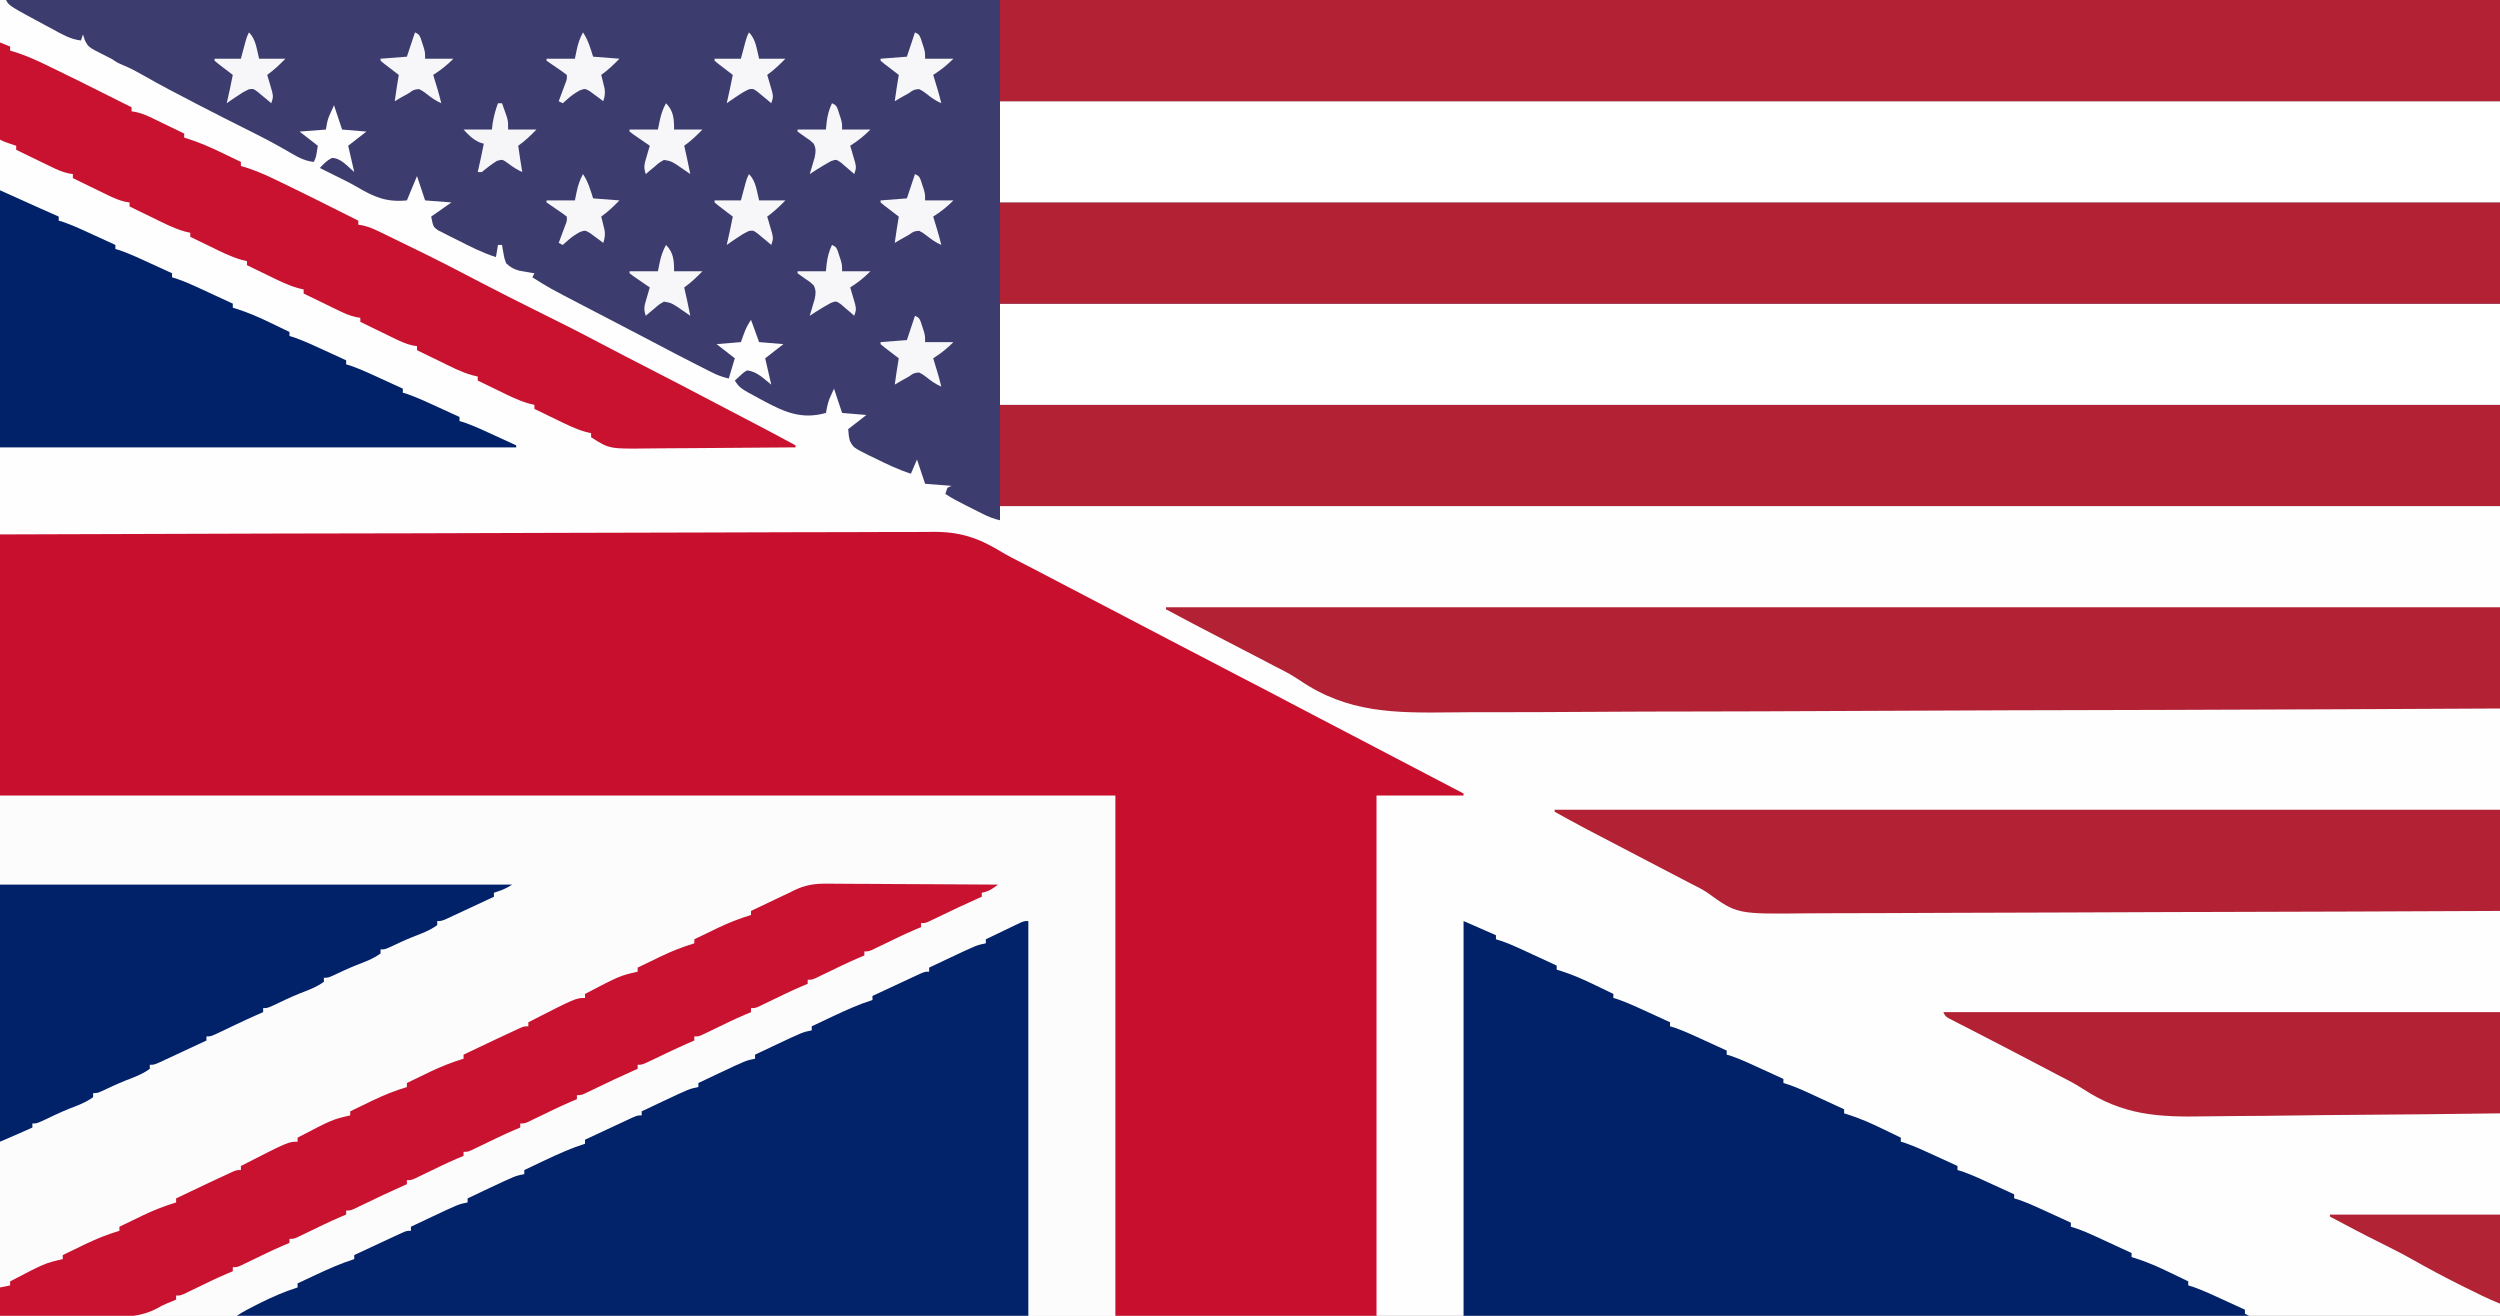 <?xml version="1.0" encoding="UTF-8"?>
<svg version="1.1" xmlns="http://www.w3.org/2000/svg" width="1235" height="650">
<rect width="100%" height="100%" fill="#808080" stroke="none"/>
<path d="M0 0 C407.55 0 815.1 0 1235 0 C1235 214.5 1235 429 1235 650 C827.45 650 419.9 650 0 650 C0 435.5 0 221 0 0 Z " fill="#FEFEFE" transform="translate(0,0)"/>
<path d="M0 0 C406.56 0 813.12 0 1232 0 C1232 82.5 1232 165 1232 250 C987.47 250 742.94 250 491 250 C491 252.31 491 254.62 491 257 C487.846 256.333 485.216 255.231 482.34 253.785 C481.464 253.346 480.588 252.907 479.686 252.455 C478.779 251.996 477.872 251.536 476.938 251.062 C476.027 250.607 475.116 250.151 474.178 249.682 C470.657 247.91 467.284 246.189 464 244 C464.33 243.01 464.66 242.02 465 241 C465.66 240.67 466.32 240.34 467 240 C462.71 239.67 458.42 239.34 454 239 C452.68 235.04 451.36 231.08 450 227 C448.515 230.465 448.515 230.465 447 234 C440.765 232.023 435.088 229.298 429.25 226.375 C428.197 225.879 427.144 225.382 426.059 224.871 C418.576 221.096 418.576 221.096 416.854 217.817 C416.297 215.602 416.297 215.602 416 212 C418.97 209.69 421.94 207.38 425 205 C421.04 204.67 417.08 204.34 413 204 C411.68 200.04 410.36 196.08 409 192 C408.288 193.578 408.288 193.578 407.562 195.188 C407.296 195.779 407.029 196.371 406.754 196.98 C405.891 199.292 405.432 201.574 405 204 C393.267 207.27 384.974 203.787 374.625 198.25 C374.016 197.926 373.407 197.602 372.78 197.269 C362.492 191.738 362.492 191.738 360 188 C364.297 183.996 364.297 183.996 366 183 C370.844 183.391 374.332 187.127 378 190 C377.01 185.71 376.02 181.42 375 177 C377.97 174.69 380.94 172.38 384 170 C380.04 169.67 376.08 169.34 372 169 C370.02 163.555 370.02 163.555 368 158 C366.332 160.502 365.376 162.411 364.375 165.188 C363.694 167.075 363.694 167.075 363 169 C359.04 169.33 355.08 169.66 351 170 C353.97 172.31 356.94 174.62 360 177 C358.515 181.95 358.515 181.95 357 187 C353.869 186.217 351.714 185.48 348.902 184.066 C348.111 183.67 347.32 183.274 346.505 182.866 C345.658 182.436 344.81 182.006 343.938 181.562 C343.047 181.114 342.156 180.665 341.239 180.202 C333.821 176.449 326.46 172.59 319.113 168.699 C313.259 165.601 307.379 162.552 301.5 159.5 C298.334 157.854 295.169 156.208 292.003 154.562 C290.068 153.555 288.132 152.549 286.196 151.543 C268.214 142.195 268.214 142.195 260 137 C260.33 136.34 260.66 135.68 261 135 C260.325 134.89 259.649 134.781 258.953 134.668 C258.061 134.509 257.169 134.351 256.25 134.188 C254.927 133.961 254.927 133.961 253.578 133.73 C250.708 132.917 249.127 132.089 247 130 C246.172 127.738 246.172 127.738 245.75 125.312 C245.526 124.1 245.526 124.1 245.297 122.863 C245.199 122.248 245.101 121.634 245 121 C244.34 121 243.68 121 243 121 C242.67 122.98 242.34 124.96 242 127 C235.357 124.921 229.373 121.845 223.188 118.688 C222.031 118.118 220.874 117.549 219.682 116.963 C218.584 116.402 217.486 115.84 216.355 115.262 C215.352 114.756 214.348 114.25 213.313 113.729 C211 112 211 112 210 107 C213.3 104.69 216.6 102.38 220 100 C213.565 99.505 213.565 99.505 207 99 C205.02 93.06 205.02 93.06 203 87 C201.35 90.96 199.7 94.92 198 99 C187.697 100.018 181.607 97.228 173.037 92.164 C169.459 90.119 165.759 88.319 162.062 86.5 C160.699 85.823 159.336 85.146 157.973 84.469 C156.992 83.984 156.011 83.499 155 83 C156.86 80.94 158.45 79.272 160.953 78.035 C165.34 77.96 168.86 82.368 172 85 C171.01 80.71 170.02 76.42 169 72 C171.97 69.69 174.94 67.38 178 65 C174.04 64.67 170.08 64.34 166 64 C164.02 58.06 164.02 58.06 162 52 C161.526 53.052 161.051 54.104 160.562 55.188 C160.296 55.779 160.029 56.371 159.754 56.98 C158.773 59.444 158.773 59.444 158 64 C151.565 64.495 151.565 64.495 145 65 C149.455 68.465 149.455 68.465 154 72 C153.125 77.75 153.125 77.75 152 80 C146.89 79.446 143.045 76.969 138.688 74.438 C131.668 70.383 124.502 66.714 117.244 63.113 C110.337 59.684 103.481 56.154 96.625 52.625 C95.91 52.258 95.196 51.89 94.459 51.512 C85.331 46.815 76.243 42.069 67.338 36.956 C64.358 35.253 61.39 33.692 58.227 32.367 C55 31 55 31 52 29 C51.144 28.572 50.288 28.144 49.406 27.703 C40.597 23.299 40.597 23.299 38.812 19.625 C38.544 18.759 38.276 17.892 38 17 C37.505 18.485 37.505 18.485 37 20 C31.741 19.426 27.513 16.846 22.938 14.375 C22.098 13.926 21.258 13.478 20.393 13.016 C1.41 2.819 1.41 2.819 0 0 Z " fill="#3D3C6E" transform="translate(3,0)"/>
<path d="M0 0 C181.83 0 363.66 0 551 0 C551 84.81 551 169.62 551 257 C369.17 257 187.34 257 0 257 C0 172.19 0 87.38 0 0 Z " fill="#FDFCFC" transform="translate(0,393)"/>
<path d="M0 0 C90.947 -0.331 90.947 -0.331 135.909 -0.423 C136.58 -0.425 137.251 -0.426 137.943 -0.428 C152.533 -0.458 167.123 -0.485 181.713 -0.511 C188.869 -0.523 196.024 -0.536 203.18 -0.549 C203.892 -0.551 204.604 -0.552 205.338 -0.553 C228.389 -0.596 251.44 -0.671 274.491 -0.763 C298.192 -0.857 321.894 -0.919 345.595 -0.939 C360.86 -0.952 376.125 -0.994 391.389 -1.079 C401.404 -1.132 411.418 -1.148 421.433 -1.135 C427.205 -1.129 432.977 -1.138 438.75 -1.192 C444.047 -1.241 449.341 -1.243 454.639 -1.209 C456.543 -1.205 458.448 -1.217 460.353 -1.249 C474.028 -1.463 483.321 1.648 494.975 8.784 C497.945 10.567 501.005 12.121 504.094 13.688 C505.153 14.235 506.212 14.783 507.303 15.348 C508.358 15.893 509.413 16.438 510.5 17 C518.969 21.384 527.426 25.79 535.859 30.242 C542.392 33.688 548.945 37.096 555.5 40.5 C562.803 44.292 570.098 48.096 577.375 51.938 C586.138 56.562 594.934 61.122 603.732 65.678 C618.734 73.449 633.714 81.26 648.658 89.142 C655.259 92.619 661.879 96.061 668.5 99.5 C676.632 103.723 684.752 107.965 692.857 112.24 C702.886 117.528 712.945 122.761 723 128 C723 128.33 723 128.66 723 129 C708.81 129 694.62 129 680 129 C680 213.81 680 298.62 680 386 C637.43 386 594.86 386 551 386 C551 301.19 551 216.38 551 129 C369.17 129 187.34 129 0 129 C0 86.43 0 43.86 0 0 Z " fill="#C8102E" transform="translate(0,264)"/>
<path d="M0 0 C0 64.35 0 128.7 0 195 C-129.03 195 -258.06 195 -391 195 C-387.864 192.909 -384.617 191.235 -381.25 189.562 C-380.357 189.113 -380.357 189.113 -379.445 188.654 C-373.445 185.661 -367.404 183.03 -361 181 C-361 180.34 -361 179.68 -361 179 C-358.646 177.894 -356.292 176.791 -353.938 175.688 C-353.281 175.379 -352.624 175.07 -351.947 174.752 C-345.734 171.844 -339.551 169.077 -333 167 C-333 166.34 -333 165.68 -333 165 C-329.336 163.286 -325.67 161.577 -322.001 159.873 C-320.753 159.292 -319.506 158.71 -318.259 158.127 C-316.469 157.289 -314.676 156.457 -312.883 155.625 C-311.804 155.122 -310.725 154.62 -309.614 154.102 C-307 153 -307 153 -305 153 C-305 152.34 -305 151.68 -305 151 C-302.313 149.728 -299.626 148.457 -296.938 147.188 C-296.185 146.831 -295.433 146.475 -294.658 146.107 C-281.505 139.901 -281.505 139.901 -277 139 C-277 138.34 -277 137.68 -277 137 C-274.313 135.728 -271.626 134.457 -268.938 133.188 C-268.185 132.831 -267.433 132.475 -266.658 132.107 C-253.505 125.901 -253.505 125.901 -249 125 C-249 124.34 -249 123.68 -249 123 C-246.313 121.728 -243.626 120.457 -240.938 119.188 C-240.185 118.831 -239.433 118.475 -238.658 118.107 C-232.21 115.065 -225.809 112.159 -219 110 C-219 109.34 -219 108.68 -219 108 C-215.336 106.286 -211.67 104.577 -208.001 102.873 C-206.753 102.292 -205.506 101.71 -204.259 101.127 C-202.469 100.289 -200.676 99.457 -198.883 98.625 C-197.804 98.122 -196.725 97.62 -195.614 97.102 C-193 96 -193 96 -191 96 C-191 95.34 -191 94.68 -191 94 C-188.313 92.728 -185.626 91.457 -182.938 90.188 C-182.185 89.831 -181.433 89.475 -180.658 89.107 C-167.505 82.901 -167.505 82.901 -163 82 C-163 81.34 -163 80.68 -163 80 C-160.313 78.728 -157.626 77.457 -154.938 76.188 C-154.185 75.831 -153.433 75.475 -152.658 75.107 C-139.505 68.901 -139.505 68.901 -135 68 C-135 67.34 -135 66.68 -135 66 C-132.313 64.728 -129.626 63.457 -126.938 62.188 C-126.185 61.831 -125.433 61.475 -124.658 61.107 C-111.505 54.901 -111.505 54.901 -107 54 C-107 53.34 -107 52.68 -107 52 C-104.313 50.728 -101.626 49.457 -98.938 48.188 C-98.185 47.831 -97.433 47.475 -96.658 47.107 C-90.21 44.065 -83.809 41.159 -77 39 C-77 38.34 -77 37.68 -77 37 C-73.336 35.286 -69.67 33.577 -66.001 31.873 C-64.753 31.292 -63.506 30.71 -62.259 30.127 C-60.469 29.289 -58.676 28.457 -56.883 27.625 C-55.804 27.122 -54.725 26.62 -53.614 26.102 C-51 25 -51 25 -49 25 C-49 24.34 -49 23.68 -49 23 C-46.313 21.728 -43.626 20.457 -40.938 19.188 C-40.185 18.831 -39.433 18.475 -38.658 18.107 C-25.505 11.901 -25.505 11.901 -21 11 C-21 10.34 -21 9.68 -21 9 C-17.878 7.494 -14.752 5.996 -11.625 4.5 C-10.736 4.071 -9.846 3.641 -8.93 3.199 C-7.654 2.59 -7.654 2.59 -6.352 1.969 C-5.566 1.592 -4.781 1.215 -3.971 0.826 C-2 0 -2 0 0 0 Z " fill="#022269" transform="translate(508,455)"/>
<path d="M0 0 C5.28 2.31 10.56 4.62 16 7 C16 7.66 16 8.32 16 9 C16.87 9.276 17.739 9.553 18.635 9.837 C21.809 10.934 24.79 12.193 27.836 13.602 C29.431 14.336 29.431 14.336 31.059 15.086 C32.153 15.594 33.247 16.102 34.375 16.625 C35.493 17.141 36.61 17.656 37.762 18.188 C40.509 19.456 43.255 20.726 46 22 C46 22.66 46 23.32 46 24 C46.533 24.162 47.066 24.324 47.615 24.491 C53.689 26.418 59.338 28.903 65.062 31.688 C65.928 32.103 66.794 32.519 67.686 32.947 C69.793 33.96 71.897 34.978 74 36 C74 36.66 74 37.32 74 38 C74.755 38.224 75.511 38.449 76.289 38.68 C81.462 40.52 86.391 42.829 91.375 45.125 C92.397 45.593 93.419 46.061 94.473 46.543 C96.983 47.693 99.492 48.845 102 50 C102 50.66 102 51.32 102 52 C102.755 52.224 103.511 52.449 104.289 52.68 C109.462 54.52 114.391 56.829 119.375 59.125 C120.397 59.593 121.419 60.061 122.473 60.543 C124.983 61.693 127.492 62.845 130 64 C130 64.66 130 65.32 130 66 C130.755 66.224 131.511 66.449 132.289 66.68 C137.462 68.52 142.391 70.829 147.375 73.125 C148.397 73.593 149.419 74.061 150.473 74.543 C152.983 75.693 155.492 76.845 158 78 C158 78.66 158 79.32 158 80 C158.87 80.276 159.739 80.553 160.635 80.837 C163.809 81.934 166.79 83.193 169.836 84.602 C170.899 85.091 171.963 85.581 173.059 86.086 C174.7 86.848 174.7 86.848 176.375 87.625 C177.493 88.141 178.61 88.656 179.762 89.188 C182.509 90.456 185.255 91.726 188 93 C188 93.66 188 94.32 188 95 C188.533 95.162 189.066 95.324 189.615 95.491 C195.689 97.418 201.338 99.903 207.062 102.688 C207.928 103.103 208.794 103.519 209.686 103.947 C211.793 104.96 213.897 105.978 216 107 C216 107.66 216 108.32 216 109 C216.755 109.224 217.511 109.449 218.289 109.68 C223.462 111.52 228.391 113.829 233.375 116.125 C234.397 116.593 235.419 117.061 236.473 117.543 C238.983 118.693 241.492 119.845 244 121 C244 121.66 244 122.32 244 123 C244.755 123.224 245.511 123.449 246.289 123.68 C251.462 125.52 256.391 127.829 261.375 130.125 C262.397 130.593 263.419 131.061 264.473 131.543 C266.983 132.693 269.492 133.845 272 135 C272 135.66 272 136.32 272 137 C272.755 137.224 273.511 137.449 274.289 137.68 C279.462 139.52 284.391 141.829 289.375 144.125 C290.397 144.593 291.419 145.061 292.473 145.543 C294.983 146.693 297.492 147.845 300 149 C300 149.66 300 150.32 300 151 C301.304 151.415 301.304 151.415 302.635 151.837 C305.809 152.934 308.79 154.193 311.836 155.602 C313.431 156.336 313.431 156.336 315.059 157.086 C316.153 157.594 317.247 158.102 318.375 158.625 C319.493 159.141 320.61 159.656 321.762 160.188 C324.509 161.456 327.255 162.726 330 164 C330 164.66 330 165.32 330 166 C330.533 166.162 331.066 166.324 331.615 166.491 C337.689 168.418 343.338 170.903 349.062 173.688 C349.928 174.103 350.794 174.519 351.686 174.947 C353.793 175.96 355.897 176.978 358 178 C358 178.66 358 179.32 358 180 C358.755 180.224 359.511 180.449 360.289 180.68 C365.462 182.52 370.391 184.829 375.375 187.125 C376.397 187.593 377.419 188.061 378.473 188.543 C380.983 189.693 383.492 190.845 386 192 C386 192.66 386 193.32 386 194 C386.66 194.33 387.32 194.66 388 195 C259.96 195 131.92 195 0 195 C0 130.65 0 66.3 0 0 Z " fill="#012169" transform="translate(723,455)"/>
<path d="M0 0 C244.53 0 489.06 0 741 0 C741 16.5 741 33 741 50 C496.47 50 251.94 50 0 50 C0 33.5 0 17 0 0 Z " fill="#B22234" transform="translate(494,200)"/>
<path d="M0 0 C244.53 0 489.06 0 741 0 C741 16.5 741 33 741 50 C496.47 50 251.94 50 0 50 C0 33.5 0 17 0 0 Z " fill="#FFFFFF" transform="translate(494,150)"/>
<path d="M0 0 C244.53 0 489.06 0 741 0 C741 16.5 741 33 741 50 C496.47 50 251.94 50 0 50 C0 33.5 0 17 0 0 Z " fill="#B22234" transform="translate(494,100)"/>
<path d="M0 0 C244.53 0 489.06 0 741 0 C741 16.5 741 33 741 50 C496.47 50 251.94 50 0 50 C0 33.5 0 17 0 0 Z " fill="#FFFFFF" transform="translate(494,50)"/>
<path d="M0 0 C244.53 0 489.06 0 741 0 C741 16.5 741 33 741 50 C496.47 50 251.94 50 0 50 C0 33.5 0 17 0 0 Z " fill="#B22234" transform="translate(494,0)"/>
<path d="M0 0 C217.47 0 434.94 0 659 0 C659 16.5 659 33 659 50 C605.572 50.271 552.145 50.529 498.717 50.677 C497.528 50.681 497.528 50.681 496.316 50.684 C479.094 50.732 461.872 50.776 444.65 50.817 C436.203 50.837 427.756 50.858 419.309 50.879 C418.048 50.882 418.048 50.882 416.762 50.885 C389.575 50.953 362.388 51.073 335.201 51.221 C307.236 51.372 279.271 51.47 251.305 51.503 C247.345 51.507 243.385 51.512 239.424 51.518 C238.255 51.52 238.255 51.52 237.062 51.521 C224.575 51.54 212.088 51.614 199.601 51.709 C187.011 51.804 174.423 51.839 161.833 51.816 C155.025 51.805 148.22 51.821 141.412 51.907 C113.121 52.249 89.702 52.32 65.791 35.879 C61.825 33.209 57.645 31.074 53.375 28.938 C51.918 28.171 50.462 27.402 49.008 26.629 C42.443 23.171 35.844 19.778 29.25 16.375 C19.461 11.322 9.691 6.239 0 1 C0 0.67 0 0.34 0 0 Z " fill="#B22234" transform="translate(576,300)"/>
<path d="M0 0 C154.11 0 308.22 0 467 0 C467 16.5 467 33 467 50 C419.678 50.226 372.356 50.405 325.034 50.511 C319.441 50.523 313.847 50.536 308.254 50.549 C307.14 50.552 306.027 50.555 304.879 50.557 C286.876 50.601 268.874 50.68 250.871 50.772 C232.382 50.865 213.894 50.921 195.406 50.941 C184.008 50.955 172.611 50.998 161.213 51.079 C153.385 51.132 145.557 51.148 137.729 51.135 C133.22 51.129 128.712 51.138 124.203 51.192 C90.151 51.58 90.151 51.58 75.685 41.176 C73.229 39.462 70.6 38.15 67.922 36.82 C67.064 36.373 66.205 35.925 65.321 35.464 C64.049 34.801 64.049 34.801 62.75 34.125 C61.801 33.63 60.852 33.135 59.874 32.625 C56.916 31.083 53.958 29.542 51 28 C39.869 22.199 28.738 16.398 17.625 10.562 C16.883 10.174 16.141 9.785 15.376 9.384 C10.207 6.666 5.094 3.855 0 1 C0 0.67 0 0.34 0 0 Z " fill="#B22234" transform="translate(768,400)"/>
<path d="M0 0 C1.377 -0.001 1.377 -0.001 2.782 -0.002 C5.786 0.001 8.788 0.032 11.791 0.063 C13.885 0.071 15.98 0.077 18.075 0.081 C23.564 0.096 29.053 0.135 34.542 0.179 C40.153 0.221 45.764 0.239 51.375 0.259 C62.366 0.302 73.358 0.37 84.349 0.454 C81.672 2.552 79.727 3.851 76.349 4.454 C76.349 5.114 76.349 5.774 76.349 6.454 C75.815 6.688 75.281 6.921 74.73 7.162 C68.029 10.113 61.429 13.258 54.84 16.45 C54.029 16.838 53.219 17.226 52.385 17.626 C51.656 17.978 50.928 18.329 50.178 18.691 C48.349 19.454 48.349 19.454 46.349 19.454 C46.349 20.114 46.349 20.774 46.349 21.454 C45.397 21.852 44.444 22.251 43.463 22.661 C37.869 25.057 32.412 27.748 26.937 30.401 C25.708 30.99 25.708 30.99 24.455 31.591 C23.343 32.128 23.343 32.128 22.209 32.676 C20.349 33.454 20.349 33.454 18.349 33.454 C18.349 34.114 18.349 34.774 18.349 35.454 C17.397 35.852 16.444 36.251 15.463 36.661 C9.869 39.057 4.412 41.748 -1.063 44.401 C-1.882 44.794 -2.701 45.186 -3.545 45.591 C-4.657 46.128 -4.657 46.128 -5.791 46.676 C-7.651 47.454 -7.651 47.454 -9.651 47.454 C-9.651 48.114 -9.651 48.774 -9.651 49.454 C-10.603 49.852 -11.556 50.251 -12.537 50.661 C-18.131 53.057 -23.588 55.748 -29.063 58.401 C-29.882 58.794 -30.701 59.186 -31.545 59.591 C-32.657 60.128 -32.657 60.128 -33.791 60.676 C-35.651 61.454 -35.651 61.454 -37.651 61.454 C-37.651 62.114 -37.651 62.774 -37.651 63.454 C-38.603 63.852 -39.556 64.251 -40.537 64.661 C-46.131 67.057 -51.588 69.748 -57.063 72.401 C-57.882 72.794 -58.701 73.186 -59.545 73.591 C-60.657 74.128 -60.657 74.128 -61.791 74.676 C-63.651 75.454 -63.651 75.454 -65.651 75.454 C-65.651 76.114 -65.651 76.774 -65.651 77.454 C-66.785 77.949 -67.919 78.444 -69.088 78.954 C-72.404 80.421 -75.69 81.941 -78.963 83.501 C-79.723 83.863 -80.483 84.224 -81.266 84.597 C-82.807 85.332 -84.347 86.07 -85.885 86.812 C-91.43 89.454 -91.43 89.454 -93.651 89.454 C-93.651 90.114 -93.651 90.774 -93.651 91.454 C-94.185 91.688 -94.719 91.921 -95.27 92.162 C-101.971 95.113 -108.571 98.258 -115.16 101.45 C-115.971 101.838 -116.781 102.226 -117.615 102.626 C-118.344 102.978 -119.072 103.329 -119.822 103.691 C-121.651 104.454 -121.651 104.454 -123.651 104.454 C-123.651 105.114 -123.651 105.774 -123.651 106.454 C-124.603 106.852 -125.556 107.251 -126.537 107.661 C-132.131 110.057 -137.588 112.748 -143.063 115.401 C-143.882 115.794 -144.701 116.186 -145.545 116.591 C-146.657 117.128 -146.657 117.128 -147.791 117.676 C-149.651 118.454 -149.651 118.454 -151.651 118.454 C-151.651 119.114 -151.651 119.774 -151.651 120.454 C-152.603 120.852 -153.556 121.251 -154.537 121.661 C-160.131 124.057 -165.588 126.748 -171.063 129.401 C-171.882 129.794 -172.701 130.186 -173.545 130.591 C-174.286 130.949 -175.027 131.307 -175.791 131.676 C-177.651 132.454 -177.651 132.454 -179.651 132.454 C-179.651 133.114 -179.651 133.774 -179.651 134.454 C-181.08 135.052 -181.08 135.052 -182.537 135.661 C-188.131 138.057 -193.588 140.748 -199.063 143.401 C-199.882 143.794 -200.701 144.186 -201.545 144.591 C-202.286 144.949 -203.027 145.307 -203.791 145.676 C-205.651 146.454 -205.651 146.454 -207.651 146.454 C-207.651 147.114 -207.651 147.774 -207.651 148.454 C-208.452 148.805 -208.452 148.805 -209.27 149.162 C-215.971 152.113 -222.571 155.258 -229.16 158.45 C-229.971 158.838 -230.781 159.226 -231.615 159.626 C-232.708 160.153 -232.708 160.153 -233.822 160.691 C-235.651 161.454 -235.651 161.454 -237.651 161.454 C-237.651 162.114 -237.651 162.774 -237.651 163.454 C-239.08 164.052 -239.08 164.052 -240.537 164.661 C-246.131 167.057 -251.588 169.748 -257.063 172.401 C-257.882 172.794 -258.701 173.186 -259.545 173.591 C-260.286 173.949 -261.027 174.307 -261.791 174.676 C-263.651 175.454 -263.651 175.454 -265.651 175.454 C-265.651 176.114 -265.651 176.774 -265.651 177.454 C-267.08 178.052 -267.08 178.052 -268.537 178.661 C-274.131 181.057 -279.588 183.748 -285.063 186.401 C-285.882 186.794 -286.701 187.186 -287.545 187.591 C-288.286 187.949 -289.027 188.307 -289.791 188.676 C-291.651 189.454 -291.651 189.454 -293.651 189.454 C-293.651 190.114 -293.651 190.774 -293.651 191.454 C-294.603 191.852 -295.556 192.251 -296.537 192.661 C-302.131 195.057 -307.588 197.748 -313.063 200.401 C-313.882 200.794 -314.701 201.186 -315.545 201.591 C-316.286 201.949 -317.027 202.307 -317.791 202.676 C-319.651 203.454 -319.651 203.454 -321.651 203.454 C-321.651 204.114 -321.651 204.774 -321.651 205.454 C-323.244 206.127 -324.838 206.797 -326.436 207.461 C-328.689 208.432 -328.689 208.432 -330.897 209.708 C-339.088 214.054 -346.791 214.106 -355.819 213.942 C-357.35 213.933 -358.881 213.926 -360.412 213.921 C-364.406 213.902 -368.399 213.853 -372.392 213.797 C-376.481 213.746 -380.571 213.723 -384.66 213.698 C-392.658 213.645 -400.654 213.557 -408.651 213.454 C-408.651 208.834 -408.651 204.214 -408.651 199.454 C-407.001 199.124 -405.351 198.794 -403.651 198.454 C-403.651 197.794 -403.651 197.134 -403.651 196.454 C-386.502 187.497 -386.502 187.497 -377.651 185.454 C-377.651 184.794 -377.651 184.134 -377.651 183.454 C-374.676 182.008 -371.695 180.574 -368.713 179.142 C-367.882 178.737 -367.052 178.333 -366.196 177.917 C-360.788 175.329 -355.387 173.2 -349.651 171.454 C-349.651 170.794 -349.651 170.134 -349.651 169.454 C-346.676 168.008 -343.695 166.574 -340.713 165.142 C-339.467 164.535 -339.467 164.535 -338.196 163.917 C-332.788 161.329 -327.387 159.2 -321.651 157.454 C-321.651 156.794 -321.651 156.134 -321.651 155.454 C-303.673 146.9 -303.673 146.9 -296.088 143.392 C-295.262 143.009 -294.436 142.626 -293.584 142.231 C-291.651 141.454 -291.651 141.454 -289.651 141.454 C-289.651 140.794 -289.651 140.134 -289.651 139.454 C-266.175 127.454 -266.175 127.454 -261.651 127.454 C-261.651 126.794 -261.651 126.134 -261.651 125.454 C-244.502 116.497 -244.502 116.497 -235.651 114.454 C-235.651 113.794 -235.651 113.134 -235.651 112.454 C-232.676 111.008 -229.695 109.574 -226.713 108.142 C-225.882 107.737 -225.052 107.333 -224.196 106.917 C-218.788 104.329 -213.387 102.2 -207.651 100.454 C-207.651 99.794 -207.651 99.134 -207.651 98.454 C-204.676 97.008 -201.695 95.574 -198.713 94.142 C-197.882 93.737 -197.052 93.333 -196.196 92.917 C-190.788 90.329 -185.387 88.2 -179.651 86.454 C-179.651 85.794 -179.651 85.134 -179.651 84.454 C-161.673 75.9 -161.673 75.9 -154.088 72.392 C-153.262 72.009 -152.436 71.626 -151.584 71.231 C-149.651 70.454 -149.651 70.454 -147.651 70.454 C-147.651 69.794 -147.651 69.134 -147.651 68.454 C-124.175 56.454 -124.175 56.454 -119.651 56.454 C-119.651 55.794 -119.651 55.134 -119.651 54.454 C-102.502 45.497 -102.502 45.497 -93.651 43.454 C-93.651 42.794 -93.651 42.134 -93.651 41.454 C-90.676 40.008 -87.695 38.574 -84.713 37.142 C-83.882 36.737 -83.052 36.333 -82.196 35.917 C-76.788 33.329 -71.387 31.2 -65.651 29.454 C-65.651 28.794 -65.651 28.134 -65.651 27.454 C-62.676 26.008 -59.695 24.574 -56.713 23.142 C-55.882 22.737 -55.052 22.333 -54.196 21.917 C-48.788 19.329 -43.387 17.2 -37.651 15.454 C-37.651 14.794 -37.651 14.134 -37.651 13.454 C-34.672 12.036 -31.693 10.62 -28.713 9.204 C-27.882 8.808 -27.052 8.413 -26.196 8.005 C-25.367 7.612 -24.539 7.219 -23.686 6.813 C-22.937 6.457 -22.188 6.101 -21.417 5.734 C-20.504 5.312 -19.591 4.889 -18.651 4.454 C-18.024 4.129 -17.397 3.805 -16.751 3.47 C-10.999 0.64 -6.362 -0.108 0 0 Z " fill="#C81230" transform="translate(408.651,436.546)"/>
<path d="M0 0 C2.475 0.99 2.475 0.99 5 2 C5 2.66 5 3.32 5 4 C6.257 4.388 7.514 4.776 8.809 5.176 C14.454 7.06 19.721 9.58 25.062 12.188 C26.573 12.918 26.573 12.918 28.115 13.663 C36.447 17.701 44.735 21.826 53 26 C55.332 27.169 57.666 28.334 60 29.5 C61.667 30.333 63.333 31.167 65 32 C65 32.66 65 33.32 65 34 C65.72 34.118 66.44 34.236 67.182 34.357 C70.082 35.019 72.41 35.99 75.082 37.285 C76.013 37.733 76.945 38.181 77.904 38.643 C78.864 39.111 79.824 39.58 80.812 40.062 C81.792 40.535 82.771 41.007 83.779 41.494 C86.189 42.658 88.595 43.826 91 45 C91 45.66 91 46.32 91 47 C91.533 47.162 92.066 47.324 92.615 47.491 C98.689 49.418 104.338 51.903 110.062 54.688 C110.928 55.103 111.794 55.519 112.686 55.947 C114.793 56.96 116.897 57.978 119 59 C119 59.66 119 60.32 119 61 C120.257 61.388 121.514 61.776 122.809 62.176 C128.454 64.06 133.721 66.58 139.062 69.188 C140.068 69.674 141.074 70.16 142.11 70.661 C150.444 74.7 158.734 78.824 167 83 C169 84.001 170.999 85.001 173 86 C174.333 86.667 175.667 87.333 177 88 C177 88.66 177 89.32 177 90 C177.714 90.115 178.427 90.229 179.163 90.347 C182.18 91.041 184.612 92.09 187.395 93.441 C188.424 93.938 189.453 94.435 190.514 94.947 C191.602 95.48 192.691 96.013 193.812 96.562 C194.941 97.11 196.07 97.658 197.232 98.223 C200.492 99.808 203.747 101.402 207 103 C208.153 103.564 208.153 103.564 209.33 104.14 C219.239 108.996 229.01 114.115 238.794 119.218 C247.152 123.572 255.555 127.818 264 132 C275.074 137.492 286.123 143.014 297.042 148.808 C305.16 153.107 313.331 157.301 321.5 161.5 C331.844 166.819 342.171 172.163 352.453 177.602 C357.914 180.488 363.396 183.335 368.875 186.188 C376.952 190.394 385.004 194.641 393 199 C393 199.33 393 199.66 393 200 C381.456 200.116 369.911 200.205 358.366 200.259 C353.005 200.285 347.643 200.32 342.282 200.377 C337.101 200.432 331.921 200.461 326.74 200.474 C324.77 200.484 322.8 200.502 320.831 200.529 C301.016 200.791 301.016 200.791 292 195 C292 194.34 292 193.68 292 193 C290.606 192.664 290.606 192.664 289.184 192.32 C283.871 190.802 279.013 188.291 274.062 185.875 C272.607 185.173 272.607 185.173 271.123 184.457 C268.746 183.31 266.372 182.157 264 181 C264 180.34 264 179.68 264 179 C262.606 178.664 262.606 178.664 261.184 178.32 C255.871 176.802 251.013 174.291 246.062 171.875 C245.092 171.407 244.122 170.939 243.123 170.457 C240.746 169.31 238.372 168.157 236 167 C236 166.34 236 165.68 236 165 C235.091 164.786 234.182 164.572 233.246 164.352 C227.562 162.728 222.355 159.964 217.062 157.375 C215.997 156.859 214.932 156.344 213.834 155.812 C211.22 154.547 208.609 153.276 206 152 C206 151.34 206 150.68 206 150 C205.289 149.887 204.578 149.773 203.845 149.656 C200.784 148.95 198.304 147.869 195.48 146.496 C194.459 146.003 193.437 145.51 192.385 145.002 C191.33 144.486 190.275 143.969 189.188 143.438 C188.113 142.917 187.039 142.397 185.932 141.861 C183.285 140.579 180.642 139.292 178 138 C178 137.34 178 136.68 178 136 C177.289 135.887 176.578 135.773 175.845 135.656 C172.784 134.95 170.304 133.869 167.48 132.496 C166.459 132.003 165.437 131.51 164.385 131.002 C163.33 130.486 162.275 129.969 161.188 129.438 C160.113 128.917 159.039 128.397 157.932 127.861 C155.285 126.579 152.642 125.292 150 124 C150 123.34 150 122.68 150 122 C149.071 121.776 148.141 121.551 147.184 121.32 C141.871 119.802 137.013 117.291 132.062 114.875 C131.092 114.407 130.122 113.939 129.123 113.457 C126.746 112.31 124.372 111.157 122 110 C122 109.34 122 108.68 122 108 C121.071 107.776 120.141 107.551 119.184 107.32 C113.871 105.802 109.013 103.291 104.062 100.875 C102.607 100.173 102.607 100.173 101.123 99.457 C98.746 98.31 96.372 97.157 94 96 C94 95.34 94 94.68 94 94 C93.091 93.786 92.182 93.572 91.246 93.352 C85.562 91.728 80.355 88.964 75.062 86.375 C73.997 85.859 72.932 85.344 71.834 84.812 C69.22 83.547 66.609 82.276 64 81 C64 80.34 64 79.68 64 79 C63.289 78.887 62.578 78.773 61.845 78.656 C58.784 77.95 56.304 76.869 53.48 75.496 C52.459 75.003 51.437 74.51 50.385 74.002 C48.802 73.228 48.802 73.228 47.188 72.438 C46.113 71.917 45.039 71.397 43.932 70.861 C41.285 69.579 38.642 68.292 36 67 C36 66.34 36 65.68 36 65 C35.289 64.887 34.578 64.773 33.845 64.656 C30.784 63.95 28.304 62.869 25.48 61.496 C24.459 61.003 23.437 60.51 22.385 60.002 C21.33 59.486 20.275 58.969 19.188 58.438 C18.113 57.917 17.039 57.397 15.932 56.861 C13.285 55.579 10.642 54.292 8 53 C8 52.34 8 51.68 8 51 C7.051 50.691 6.103 50.381 5.125 50.062 C2 49 2 49 0 48 C0 32.16 0 16.32 0 0 Z " fill="#C81230" transform="translate(0,21)"/>
<path d="M0 0 C6.6 2.97 13.2 5.94 20 9 C24.455 10.98 24.455 10.98 29 13 C29 13.66 29 14.32 29 15 C29.755 15.224 30.511 15.449 31.289 15.68 C36.462 17.52 41.391 19.829 46.375 22.125 C47.397 22.593 48.419 23.061 49.473 23.543 C51.983 24.693 54.492 25.845 57 27 C57 27.66 57 28.32 57 29 C57.755 29.224 58.511 29.449 59.289 29.68 C64.462 31.52 69.391 33.829 74.375 36.125 C75.397 36.593 76.419 37.061 77.473 37.543 C79.983 38.693 82.492 39.845 85 41 C85 41.66 85 42.32 85 43 C85.87 43.276 86.739 43.553 87.635 43.837 C90.809 44.934 93.79 46.193 96.836 47.602 C97.899 48.091 98.963 48.581 100.059 49.086 C101.153 49.594 102.247 50.102 103.375 50.625 C104.493 51.141 105.61 51.656 106.762 52.188 C109.509 53.456 112.255 54.726 115 56 C115 56.66 115 57.32 115 58 C115.533 58.162 116.066 58.324 116.615 58.491 C122.689 60.418 128.338 62.903 134.062 65.688 C134.928 66.103 135.794 66.519 136.686 66.947 C138.793 67.96 140.897 68.978 143 70 C143 70.66 143 71.32 143 72 C143.755 72.224 144.511 72.449 145.289 72.68 C150.462 74.52 155.391 76.829 160.375 79.125 C161.397 79.593 162.419 80.061 163.473 80.543 C165.983 81.693 168.492 82.845 171 84 C171 84.66 171 85.32 171 86 C171.755 86.224 172.511 86.449 173.289 86.68 C178.462 88.52 183.391 90.829 188.375 93.125 C189.397 93.593 190.419 94.061 191.473 94.543 C193.983 95.693 196.492 96.845 199 98 C199 98.66 199 99.32 199 100 C199.755 100.224 200.511 100.449 201.289 100.68 C206.462 102.52 211.391 104.829 216.375 107.125 C217.397 107.593 218.419 108.061 219.473 108.543 C221.983 109.693 224.492 110.845 227 112 C227 112.66 227 113.32 227 114 C227.755 114.224 228.511 114.449 229.289 114.68 C234.462 116.52 239.391 118.829 244.375 121.125 C245.397 121.593 246.419 122.061 247.473 122.543 C249.983 123.693 252.492 124.845 255 126 C255 126.33 255 126.66 255 127 C170.85 127 86.7 127 0 127 C0 85.09 0 43.18 0 0 Z " fill="#012169" transform="translate(0,94)"/>
<path d="M0 0 C83.49 0 166.98 0 253 0 C250.014 1.991 247.403 2.941 244 4 C244 4.66 244 5.32 244 6 C240.336 7.714 236.67 9.423 233.001 11.127 C231.753 11.708 230.506 12.29 229.259 12.873 C227.469 13.711 225.676 14.543 223.883 15.375 C222.804 15.878 221.725 16.38 220.614 16.898 C218 18 218 18 216 18 C216 18.66 216 19.32 216 20 C212.273 22.733 208.049 24.227 203.773 25.883 C199.863 27.458 196.062 29.249 192.25 31.047 C190 32 190 32 188 32 C188 32.66 188 33.32 188 34 C184.273 36.733 180.049 38.227 175.773 39.883 C171.863 41.458 168.062 43.249 164.25 45.047 C162 46 162 46 160 46 C160 46.66 160 47.32 160 48 C156.307 50.708 152.141 52.177 147.906 53.816 C143.418 55.644 139.061 57.744 134.688 59.828 C132 61 132 61 130 61 C130 61.66 130 62.32 130 63 C128.866 63.495 127.731 63.99 126.562 64.5 C123.246 65.967 119.96 67.487 116.688 69.047 C115.928 69.408 115.168 69.77 114.385 70.143 C112.843 70.878 111.304 71.616 109.766 72.357 C104.22 75 104.22 75 102 75 C102 75.66 102 76.32 102 77 C98.336 78.714 94.67 80.423 91.001 82.127 C89.753 82.708 88.506 83.29 87.259 83.873 C85.469 84.711 83.676 85.543 81.883 86.375 C80.804 86.878 79.725 87.38 78.614 87.898 C76 89 76 89 74 89 C74 89.66 74 90.32 74 91 C70.273 93.733 66.049 95.227 61.773 96.883 C57.863 98.458 54.062 100.249 50.25 102.047 C48 103 48 103 46 103 C46 103.66 46 104.32 46 105 C42.307 107.708 38.141 109.177 33.906 110.816 C29.418 112.644 25.061 114.744 20.688 116.828 C18 118 18 118 16 118 C16 118.66 16 119.32 16 120 C14.646 120.605 13.292 121.209 11.938 121.812 C11.183 122.149 10.429 122.485 9.652 122.832 C6.445 124.244 3.221 125.619 0 127 C0 85.09 0 43.18 0 0 Z " fill="#012169" transform="translate(0,437)"/>
<path d="M0 0 C90.75 0 181.5 0 275 0 C275 16.5 275 33 275 50 C251.736 50.317 228.475 50.575 205.209 50.725 C194.404 50.797 183.6 50.895 172.796 51.056 C163.365 51.197 153.936 51.286 144.504 51.317 C139.522 51.335 134.542 51.377 129.56 51.48 C106.086 51.948 88.646 50.969 68.634 37.704 C64.656 35.131 60.472 33.013 56.25 30.875 C54.738 30.081 53.228 29.284 51.719 28.484 C46.404 25.683 41.077 22.903 35.75 20.125 C34.801 19.629 33.853 19.134 32.875 18.623 C27.746 15.945 22.609 13.283 17.461 10.641 C16.4 10.094 15.34 9.547 14.247 8.984 C12.199 7.929 10.149 6.878 8.097 5.833 C7.18 5.359 6.264 4.886 5.32 4.398 C4.508 3.983 3.696 3.567 2.86 3.138 C1 2 1 2 0 0 Z " fill="#B22234" transform="translate(960,500)"/>
<path d="M0 0 C27.72 0 55.44 0 84 0 C84 14.52 84 29.04 84 44 C78.098 41.639 72.494 38.842 66.812 36 C65.649 35.418 64.485 34.837 63.286 34.238 C55.821 30.483 48.475 26.574 41.204 22.459 C35.93 19.483 30.576 16.728 25.142 14.055 C16.671 9.879 8.342 5.428 0 1 C0 0.67 0 0.34 0 0 Z " fill="#B22335" transform="translate(1151,600)"/>
<path d="M0 0 C2.569 3.854 3.593 7.588 5 12 C9.29 12.33 13.58 12.66 18 13 C15.147 15.932 12.349 18.643 9 21 C9.156 21.603 9.312 22.207 9.473 22.828 C9.667 23.627 9.862 24.427 10.062 25.25 C10.358 26.433 10.358 26.433 10.66 27.641 C11.015 30.104 10.769 31.656 10 34 C9.408 33.544 8.817 33.087 8.207 32.617 C7.417 32.042 6.627 31.467 5.812 30.875 C5.035 30.295 4.258 29.715 3.457 29.117 C1.03 27.705 1.03 27.705 -1.594 28.656 C-3.727 29.848 -5.487 31.012 -7.312 32.625 C-8.199 33.409 -9.086 34.193 -10 35 C-10.66 34.67 -11.32 34.34 -12 34 C-11.567 32.844 -11.567 32.844 -11.125 31.664 C-10.754 30.661 -10.383 29.658 -10 28.625 C-9.629 27.627 -9.258 26.63 -8.875 25.602 C-7.894 23.142 -7.894 23.142 -8 21 C-9.619 19.748 -11.296 18.571 -13 17.438 C-14.682 16.314 -16.353 15.174 -18 14 C-18 13.67 -18 13.34 -18 13 C-13.38 13 -8.76 13 -4 13 C-3.711 11.598 -3.422 10.195 -3.125 8.75 C-2.463 5.533 -1.576 2.886 0 0 Z " fill="#F7F6F9" transform="translate(288,86)"/>
<path d="M0 0 C0.66 0 1.32 0 2 0 C2.508 1.414 3.006 2.831 3.5 4.25 C3.778 5.039 4.057 5.828 4.344 6.641 C5 9 5 9 5 13 C9.62 13 14.24 13 19 13 C16.147 15.932 13.349 18.643 10 21 C10.608 25.345 11.262 29.676 12 34 C9.383 32.792 7.377 31.523 5.062 29.75 C2.199 27.672 2.199 27.672 -0.562 28.5 C-3.227 30.14 -5.572 32.031 -8 34 C-8.66 34 -9.32 34 -10 34 C-9.867 33.408 -9.734 32.817 -9.598 32.207 C-8.69 28.146 -7.791 24.086 -7 20 C-7.722 19.773 -8.444 19.546 -9.188 19.312 C-12.532 17.752 -14.516 15.697 -17 13 C-12.38 13 -7.76 13 -3 13 C-2.876 11.969 -2.752 10.938 -2.625 9.875 C-2.061 6.379 -1.213 3.316 0 0 Z " fill="#F6F6F8" transform="translate(246,51)"/>
<path d="M0 0 C2.569 3.854 3.593 7.588 5 12 C9.29 12.33 13.58 12.66 18 13 C15.147 15.932 12.349 18.643 9 21 C9.156 21.603 9.312 22.207 9.473 22.828 C9.667 23.627 9.862 24.427 10.062 25.25 C10.358 26.433 10.358 26.433 10.66 27.641 C11.015 30.104 10.769 31.656 10 34 C9.408 33.544 8.817 33.087 8.207 32.617 C7.417 32.042 6.627 31.467 5.812 30.875 C5.035 30.295 4.258 29.715 3.457 29.117 C1.03 27.705 1.03 27.705 -1.594 28.656 C-3.727 29.848 -5.487 31.012 -7.312 32.625 C-8.199 33.409 -9.086 34.193 -10 35 C-10.66 34.67 -11.32 34.34 -12 34 C-11.567 32.844 -11.567 32.844 -11.125 31.664 C-10.754 30.661 -10.383 29.658 -10 28.625 C-9.629 27.627 -9.258 26.63 -8.875 25.602 C-7.894 23.142 -7.894 23.142 -8 21 C-9.619 19.748 -11.296 18.571 -13 17.438 C-14.682 16.314 -16.353 15.174 -18 14 C-18 13.67 -18 13.34 -18 13 C-13.38 13 -8.76 13 -4 13 C-3.711 11.598 -3.422 10.195 -3.125 8.75 C-2.463 5.533 -1.576 2.886 0 0 Z " fill="#F7F6F9" transform="translate(288,16)"/>
<path d="M0 0 C2 1 2 1 2.852 2.961 C3.107 3.758 3.362 4.554 3.625 5.375 C4.016 6.562 4.016 6.562 4.414 7.773 C5 10 5 10 5 13 C9.62 13 14.24 13 19 13 C15.727 16.273 12.854 18.547 9 21 C9.342 22.139 9.342 22.139 9.691 23.301 C10.123 24.792 10.123 24.792 10.562 26.312 C10.853 27.299 11.143 28.285 11.441 29.301 C12 32 12 32 11 35 C10.408 34.471 9.817 33.943 9.207 33.398 C8.417 32.731 7.627 32.063 6.812 31.375 C5.647 30.366 5.647 30.366 4.457 29.336 C2.071 27.681 2.071 27.681 -0.531 28.625 C-2.834 29.908 -5.096 31.198 -7.312 32.625 C-8.01 33.071 -8.707 33.517 -9.426 33.977 C-9.945 34.314 -10.465 34.652 -11 35 C-10.772 34.252 -10.544 33.505 -10.309 32.734 C-10.021 31.75 -9.734 30.765 -9.438 29.75 C-9.147 28.775 -8.857 27.801 -8.559 26.797 C-7.99 23.951 -7.8 22.617 -9 20 C-10.838 18.267 -10.838 18.267 -13.062 16.812 C-14.387 15.893 -15.704 14.96 -17 14 C-17 13.67 -17 13.34 -17 13 C-12.38 13 -7.76 13 -3 13 C-2.876 11.783 -2.752 10.566 -2.625 9.312 C-2.211 5.935 -1.454 3.102 0 0 Z " fill="#F7F7F9" transform="translate(411,121)"/>
<path d="M0 0 C3.446 3.446 3.813 8.36 5 13 C9.29 13 13.58 13 18 13 C15.14 15.939 12.312 18.587 9 21 C9.342 22.139 9.342 22.139 9.691 23.301 C10.123 24.792 10.123 24.792 10.562 26.312 C10.853 27.299 11.143 28.285 11.441 29.301 C12 32 12 32 11 35 C10.397 34.483 9.793 33.966 9.172 33.434 C8.373 32.775 7.573 32.116 6.75 31.438 C5.961 30.776 5.172 30.115 4.359 29.434 C2.174 27.805 2.174 27.805 0 28.094 C-2.439 29.199 -4.547 30.54 -6.75 32.062 C-7.549 32.61 -8.348 33.158 -9.172 33.723 C-10.077 34.355 -10.077 34.355 -11 35 C-10.867 34.408 -10.734 33.817 -10.598 33.207 C-10.421 32.417 -10.244 31.627 -10.062 30.812 C-9.888 30.035 -9.714 29.258 -9.535 28.457 C-8.995 25.977 -8.491 23.491 -8 21 C-8.65 20.506 -9.299 20.013 -9.969 19.504 C-10.804 18.863 -11.639 18.223 -12.5 17.562 C-13.335 16.924 -14.171 16.286 -15.031 15.629 C-16.006 14.823 -16.006 14.823 -17 14 C-17 13.67 -17 13.34 -17 13 C-12.71 13 -8.42 13 -4 13 C-3.526 11.226 -3.051 9.453 -2.562 7.625 C-1.125 2.25 -1.125 2.25 0 0 Z " fill="#F7F7F9" transform="translate(370,86)"/>
<path d="M0 0 C2 1 2 1 2.852 2.961 C3.107 3.758 3.362 4.554 3.625 5.375 C4.016 6.562 4.016 6.562 4.414 7.773 C5 10 5 10 5 13 C9.62 13 14.24 13 19 13 C15.727 16.273 12.854 18.547 9 21 C9.342 22.139 9.342 22.139 9.691 23.301 C10.123 24.792 10.123 24.792 10.562 26.312 C10.853 27.299 11.143 28.285 11.441 29.301 C12 32 12 32 11 35 C10.408 34.471 9.817 33.943 9.207 33.398 C8.417 32.731 7.627 32.063 6.812 31.375 C5.647 30.366 5.647 30.366 4.457 29.336 C2.071 27.681 2.071 27.681 -0.531 28.625 C-2.834 29.908 -5.096 31.198 -7.312 32.625 C-8.01 33.071 -8.707 33.517 -9.426 33.977 C-9.945 34.314 -10.465 34.652 -11 35 C-10.772 34.252 -10.544 33.505 -10.309 32.734 C-10.021 31.75 -9.734 30.765 -9.438 29.75 C-9.147 28.775 -8.857 27.801 -8.559 26.797 C-7.99 23.951 -7.8 22.617 -9 20 C-10.838 18.267 -10.838 18.267 -13.062 16.812 C-14.387 15.893 -15.704 14.96 -17 14 C-17 13.67 -17 13.34 -17 13 C-12.38 13 -7.76 13 -3 13 C-2.876 11.783 -2.752 10.566 -2.625 9.312 C-2.211 5.935 -1.454 3.102 0 0 Z " fill="#F7F7F9" transform="translate(411,51)"/>
<path d="M0 0 C3.446 3.446 3.813 8.36 5 13 C9.29 13 13.58 13 18 13 C15.14 15.939 12.312 18.587 9 21 C9.342 22.139 9.342 22.139 9.691 23.301 C10.123 24.792 10.123 24.792 10.562 26.312 C10.853 27.299 11.143 28.285 11.441 29.301 C12 32 12 32 11 35 C10.397 34.483 9.793 33.966 9.172 33.434 C8.373 32.775 7.573 32.116 6.75 31.438 C5.961 30.776 5.172 30.115 4.359 29.434 C2.174 27.805 2.174 27.805 0 28.094 C-2.439 29.199 -4.547 30.54 -6.75 32.062 C-7.549 32.61 -8.348 33.158 -9.172 33.723 C-10.077 34.355 -10.077 34.355 -11 35 C-10.867 34.408 -10.734 33.817 -10.598 33.207 C-10.421 32.417 -10.244 31.627 -10.062 30.812 C-9.888 30.035 -9.714 29.258 -9.535 28.457 C-8.995 25.977 -8.491 23.491 -8 21 C-8.65 20.506 -9.299 20.013 -9.969 19.504 C-10.804 18.863 -11.639 18.223 -12.5 17.562 C-13.335 16.924 -14.171 16.286 -15.031 15.629 C-16.006 14.823 -16.006 14.823 -17 14 C-17 13.67 -17 13.34 -17 13 C-12.71 13 -8.42 13 -4 13 C-3.526 11.226 -3.051 9.453 -2.562 7.625 C-1.125 2.25 -1.125 2.25 0 0 Z " fill="#F7F7F9" transform="translate(370,16)"/>
<path d="M0 0 C3.446 3.446 3.813 8.36 5 13 C9.29 13 13.58 13 18 13 C15.14 15.939 12.312 18.587 9 21 C9.342 22.139 9.342 22.139 9.691 23.301 C10.123 24.792 10.123 24.792 10.562 26.312 C10.853 27.299 11.143 28.285 11.441 29.301 C12 32 12 32 11 35 C10.397 34.483 9.793 33.966 9.172 33.434 C8.373 32.775 7.573 32.116 6.75 31.438 C5.961 30.776 5.172 30.115 4.359 29.434 C2.174 27.805 2.174 27.805 0 28.094 C-2.439 29.199 -4.547 30.54 -6.75 32.062 C-7.549 32.61 -8.348 33.158 -9.172 33.723 C-10.077 34.355 -10.077 34.355 -11 35 C-10.867 34.408 -10.734 33.817 -10.598 33.207 C-10.421 32.417 -10.244 31.627 -10.062 30.812 C-9.888 30.035 -9.714 29.258 -9.535 28.457 C-8.995 25.977 -8.491 23.491 -8 21 C-8.65 20.506 -9.299 20.013 -9.969 19.504 C-10.804 18.863 -11.639 18.223 -12.5 17.562 C-13.335 16.924 -14.171 16.286 -15.031 15.629 C-16.006 14.823 -16.006 14.823 -17 14 C-17 13.67 -17 13.34 -17 13 C-12.71 13 -8.42 13 -4 13 C-3.526 11.226 -3.051 9.453 -2.562 7.625 C-1.125 2.25 -1.125 2.25 0 0 Z " fill="#F7F7F9" transform="translate(123,16)"/>
<path d="M0 0 C2 1 2 1 2.852 2.961 C3.107 3.758 3.362 4.554 3.625 5.375 C4.016 6.562 4.016 6.562 4.414 7.773 C5 10 5 10 5 13 C9.62 13 14.24 13 19 13 C15.727 16.273 12.854 18.547 9 21 C9.205 21.675 9.41 22.351 9.621 23.047 C9.891 23.939 10.16 24.831 10.438 25.75 C10.704 26.632 10.971 27.513 11.246 28.422 C11.885 30.606 12.468 32.788 13 35 C10.159 33.75 7.966 32.176 5.562 30.25 C3.791 28.914 3.791 28.914 2 28 C-0.625 28.298 -0.625 28.298 -3 30 C-4.27 30.711 -5.54 31.419 -6.812 32.125 C-7.864 32.744 -8.916 33.362 -10 34 C-9.392 29.655 -8.738 25.324 -8 21 C-8.65 20.506 -9.299 20.013 -9.969 19.504 C-10.804 18.863 -11.639 18.223 -12.5 17.562 C-13.335 16.924 -14.171 16.286 -15.031 15.629 C-16.006 14.823 -16.006 14.823 -17 14 C-17 13.67 -17 13.34 -17 13 C-10.565 12.505 -10.565 12.505 -4 12 C-2.68 8.04 -1.36 4.08 0 0 Z " fill="#F7F7F9" transform="translate(452,156)"/>
<path d="M0 0 C2 1 2 1 2.852 2.961 C3.107 3.758 3.362 4.554 3.625 5.375 C4.016 6.562 4.016 6.562 4.414 7.773 C5 10 5 10 5 13 C9.62 13 14.24 13 19 13 C15.727 16.273 12.854 18.547 9 21 C9.205 21.675 9.41 22.351 9.621 23.047 C9.891 23.939 10.16 24.831 10.438 25.75 C10.704 26.632 10.971 27.513 11.246 28.422 C11.885 30.606 12.468 32.788 13 35 C10.159 33.75 7.966 32.176 5.562 30.25 C3.791 28.914 3.791 28.914 2 28 C-0.625 28.298 -0.625 28.298 -3 30 C-4.27 30.711 -5.54 31.419 -6.812 32.125 C-7.864 32.744 -8.916 33.362 -10 34 C-9.392 29.655 -8.738 25.324 -8 21 C-8.65 20.506 -9.299 20.013 -9.969 19.504 C-10.804 18.863 -11.639 18.223 -12.5 17.562 C-13.335 16.924 -14.171 16.286 -15.031 15.629 C-16.006 14.823 -16.006 14.823 -17 14 C-17 13.67 -17 13.34 -17 13 C-10.565 12.505 -10.565 12.505 -4 12 C-2.68 8.04 -1.36 4.08 0 0 Z " fill="#F7F7F9" transform="translate(452,86)"/>
<path d="M0 0 C2 1 2 1 2.852 2.961 C3.107 3.758 3.362 4.554 3.625 5.375 C4.016 6.562 4.016 6.562 4.414 7.773 C5 10 5 10 5 13 C9.62 13 14.24 13 19 13 C15.727 16.273 12.854 18.547 9 21 C9.205 21.675 9.41 22.351 9.621 23.047 C9.891 23.939 10.16 24.831 10.438 25.75 C10.704 26.632 10.971 27.513 11.246 28.422 C11.885 30.606 12.468 32.788 13 35 C10.159 33.75 7.966 32.176 5.562 30.25 C3.791 28.914 3.791 28.914 2 28 C-0.625 28.298 -0.625 28.298 -3 30 C-4.27 30.711 -5.54 31.419 -6.812 32.125 C-7.864 32.744 -8.916 33.362 -10 34 C-9.392 29.655 -8.738 25.324 -8 21 C-8.65 20.506 -9.299 20.013 -9.969 19.504 C-10.804 18.863 -11.639 18.223 -12.5 17.562 C-13.335 16.924 -14.171 16.286 -15.031 15.629 C-16.006 14.823 -16.006 14.823 -17 14 C-17 13.67 -17 13.34 -17 13 C-10.565 12.505 -10.565 12.505 -4 12 C-2.68 8.04 -1.36 4.08 0 0 Z " fill="#F7F7F9" transform="translate(452,16)"/>
<path d="M0 0 C2 1 2 1 2.852 2.961 C3.107 3.758 3.362 4.554 3.625 5.375 C4.016 6.562 4.016 6.562 4.414 7.773 C5 10 5 10 5 13 C9.62 13 14.24 13 19 13 C15.727 16.273 12.854 18.547 9 21 C9.205 21.675 9.41 22.351 9.621 23.047 C9.891 23.939 10.16 24.831 10.438 25.75 C10.704 26.632 10.971 27.513 11.246 28.422 C11.885 30.606 12.468 32.788 13 35 C10.159 33.75 7.966 32.176 5.562 30.25 C3.791 28.914 3.791 28.914 2 28 C-0.625 28.298 -0.625 28.298 -3 30 C-4.27 30.711 -5.54 31.419 -6.812 32.125 C-7.864 32.744 -8.916 33.362 -10 34 C-9.392 29.655 -8.738 25.324 -8 21 C-8.65 20.506 -9.299 20.013 -9.969 19.504 C-10.804 18.863 -11.639 18.223 -12.5 17.562 C-13.335 16.924 -14.171 16.286 -15.031 15.629 C-16.006 14.823 -16.006 14.823 -17 14 C-17 13.67 -17 13.34 -17 13 C-10.565 12.505 -10.565 12.505 -4 12 C-2.68 8.04 -1.36 4.08 0 0 Z " fill="#F7F7F9" transform="translate(205,16)"/>
<path d="M0 0 C3.782 3.782 4 7.793 4 13 C8.62 13 13.24 13 18 13 C15.147 15.932 12.349 18.643 9 21 C9.133 21.592 9.266 22.183 9.402 22.793 C9.579 23.583 9.756 24.373 9.938 25.188 C10.112 25.965 10.286 26.742 10.465 27.543 C11.005 30.023 11.509 32.509 12 35 C11.397 34.578 10.793 34.157 10.172 33.723 C9.373 33.175 8.573 32.627 7.75 32.062 C6.567 31.245 6.567 31.245 5.359 30.41 C2.365 28.583 2.365 28.583 -1 28 C-3.451 29.408 -3.451 29.408 -5.75 31.438 C-6.549 32.096 -7.348 32.755 -8.172 33.434 C-9.077 34.209 -9.077 34.209 -10 35 C-11.211 31.368 -10.628 29.935 -9.562 26.312 C-9.275 25.319 -8.988 24.325 -8.691 23.301 C-8.463 22.542 -8.235 21.782 -8 21 C-8.722 20.506 -9.444 20.013 -10.188 19.504 C-11.58 18.543 -11.58 18.543 -13 17.562 C-13.928 16.924 -14.856 16.286 -15.812 15.629 C-16.895 14.823 -16.895 14.823 -18 14 C-18 13.67 -18 13.34 -18 13 C-13.38 13 -8.76 13 -4 13 C-3.711 11.598 -3.422 10.195 -3.125 8.75 C-2.463 5.533 -1.576 2.886 0 0 Z " fill="#F7F7F9" transform="translate(329,121)"/>
<path d="M0 0 C3.782 3.782 4 7.793 4 13 C8.62 13 13.24 13 18 13 C15.147 15.932 12.349 18.643 9 21 C9.133 21.592 9.266 22.183 9.402 22.793 C9.579 23.583 9.756 24.373 9.938 25.188 C10.112 25.965 10.286 26.742 10.465 27.543 C11.005 30.023 11.509 32.509 12 35 C11.397 34.578 10.793 34.157 10.172 33.723 C9.373 33.175 8.573 32.627 7.75 32.062 C6.567 31.245 6.567 31.245 5.359 30.41 C2.365 28.583 2.365 28.583 -1 28 C-3.451 29.408 -3.451 29.408 -5.75 31.438 C-6.549 32.096 -7.348 32.755 -8.172 33.434 C-9.077 34.209 -9.077 34.209 -10 35 C-11.211 31.368 -10.628 29.935 -9.562 26.312 C-9.275 25.319 -8.988 24.325 -8.691 23.301 C-8.463 22.542 -8.235 21.782 -8 21 C-8.722 20.506 -9.444 20.013 -10.188 19.504 C-11.58 18.543 -11.58 18.543 -13 17.562 C-13.928 16.924 -14.856 16.286 -15.812 15.629 C-16.895 14.823 -16.895 14.823 -18 14 C-18 13.67 -18 13.34 -18 13 C-13.38 13 -8.76 13 -4 13 C-3.711 11.598 -3.422 10.195 -3.125 8.75 C-2.463 5.533 -1.576 2.886 0 0 Z " fill="#F7F7F9" transform="translate(329,51)"/>
</svg>
